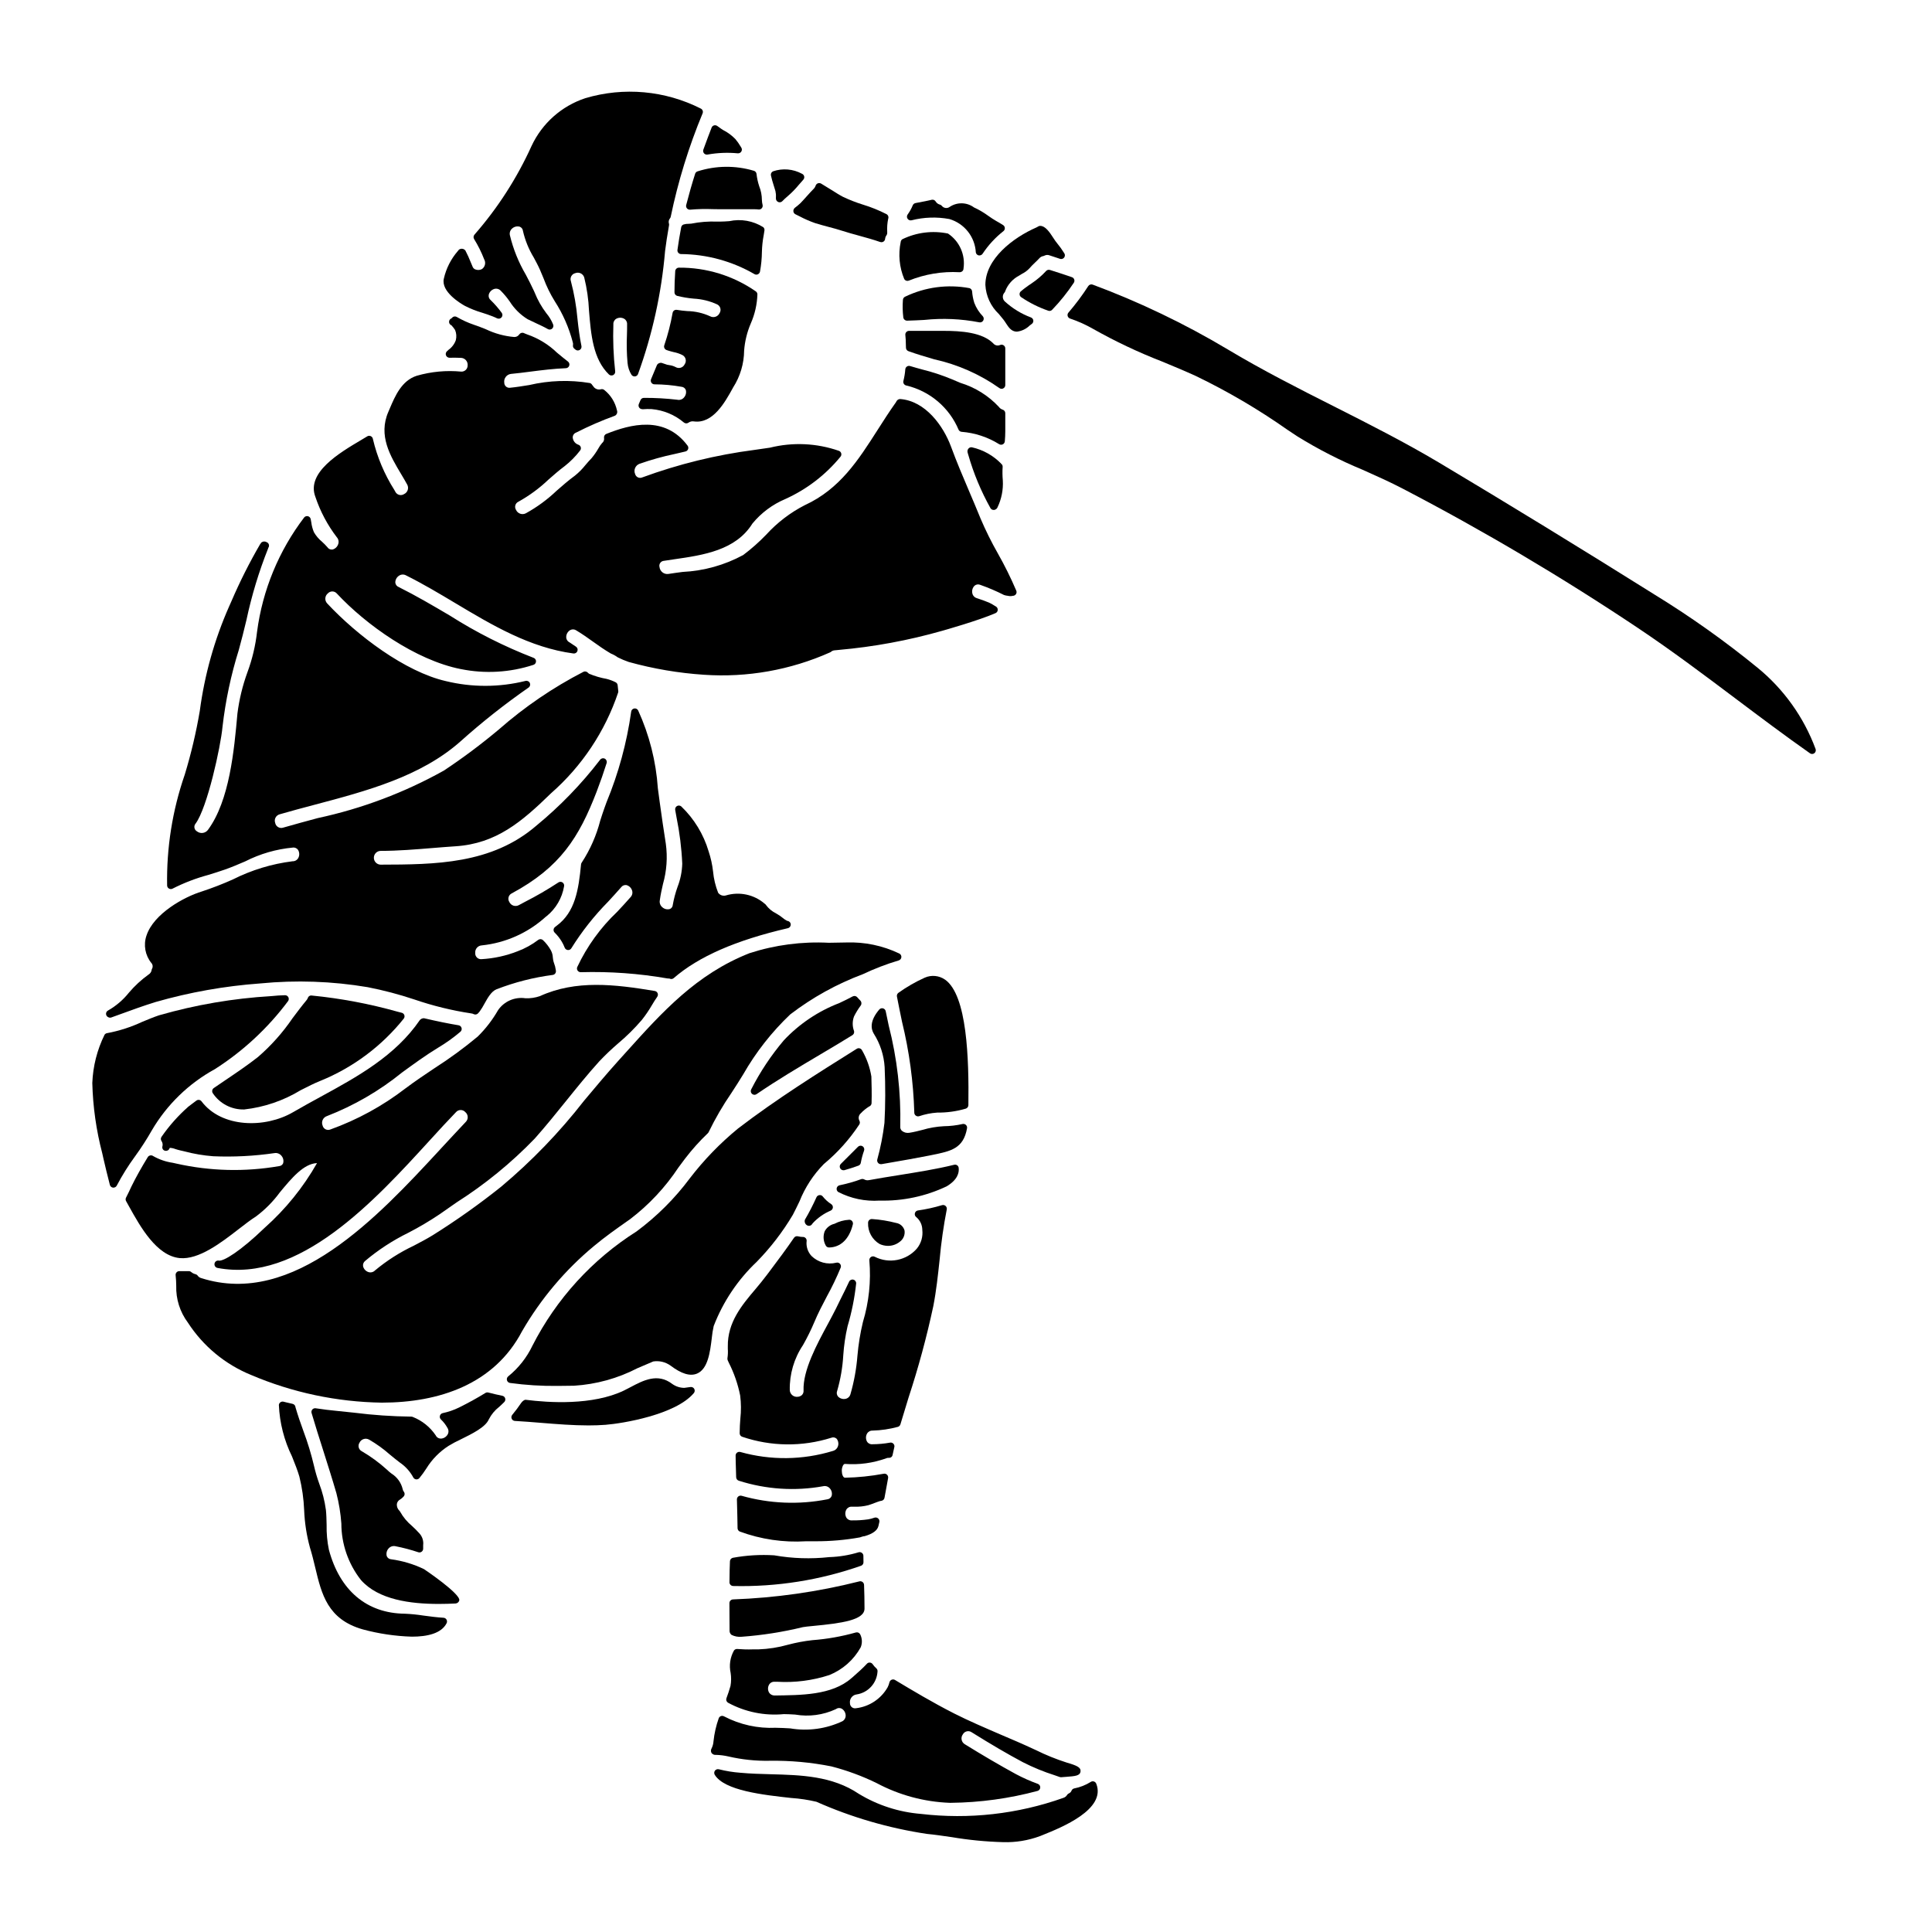 <?xml version="1.0" encoding="UTF-8"?>
<!-- Uploaded to: ICON Repo, www.svgrepo.com, Generator: ICON Repo Mixer Tools -->
<svg fill="#000000" width="800px" height="800px" version="1.1" viewBox="144 144 512 512" xmlns="http://www.w3.org/2000/svg">
 <g>
  <path d="m314.28 252.46c0.797-0.07 1.598-0.086 2.398-0.047 3.16 0.277 6.16 1.523 8.582 3.574 0.172 0.137 0.387 0.211 0.609 0.211 0.211 0 0.418-0.062 0.586-0.188 0.414-0.301 0.93-0.418 1.434-0.332 5.055 0.695 8.266-5.144 10.203-8.641l0.199-0.367v0.004c1.867-2.922 2.879-6.309 2.91-9.773 0.191-2.477 0.785-4.906 1.766-7.188 1.07-2.43 1.664-5.043 1.75-7.695 0-0.309-0.145-0.602-0.395-0.785-5.984-4.16-13.113-6.359-20.402-6.301-0.516 0-0.945 0.402-0.98 0.918-0.133 1.969-0.199 3.848-0.199 5.613 0 0.445 0.297 0.836 0.727 0.949 1.434 0.352 2.891 0.598 4.359 0.727 2.156 0.109 4.269 0.629 6.231 1.531 0.406 0.203 0.711 0.566 0.832 1.004s0.055 0.906-0.191 1.293c-0.211 0.461-0.605 0.816-1.086 0.973-0.484 0.16-1.012 0.109-1.457-0.137-1.891-0.859-3.938-1.324-6.016-1.363-0.93-0.078-1.859-0.16-2.754-0.324h-0.004c-0.258-0.043-0.523 0.012-0.742 0.16-0.211 0.156-0.352 0.387-0.395 0.645-0.516 2.918-1.258 5.793-2.211 8.598-0.164 0.5 0.09 1.039 0.578 1.23l0.395 0.137c0.52 0.172 1.035 0.305 1.551 0.43 0.797 0.156 1.574 0.418 2.301 0.785 0.422 0.227 0.73 0.621 0.84 1.09 0.113 0.465 0.02 0.957-0.258 1.348-0.207 0.441-0.59 0.77-1.059 0.91-0.465 0.137-0.969 0.066-1.379-0.191-0.512-0.258-1.062-0.426-1.633-0.496-0.223-0.035-0.453-0.074-0.617-0.117l-0.43-0.148c-0.254-0.094-0.508-0.184-0.789-0.266h0.004c-0.262-0.113-0.559-0.113-0.82 0-0.293 0.082-0.531 0.297-0.648 0.578-0.512 1.266-1.02 2.484-1.531 3.672v0.004c-0.129 0.301-0.098 0.645 0.082 0.922 0.176 0.273 0.48 0.441 0.809 0.445 2.398 0.008 4.797 0.223 7.16 0.645 0.504 0.039 0.949 0.355 1.145 0.824 0.195 0.688 0.035 1.426-0.43 1.969-0.426 0.547-1.129 0.801-1.805 0.648-2.941-0.348-5.902-0.512-8.863-0.5-0.414 0-0.781 0.262-0.922 0.648-0.117 0.316-0.246 0.625-0.395 0.926-0.156 0.32-0.133 0.699 0.066 0.992s0.543 0.457 0.898 0.426z"/>
  <path d="m345.41 215.95c0.316-1.715 0.484-3.457 0.504-5.203 0.035-1.496 0.195-2.988 0.48-4.457l0.191-1.203v-0.004c0.055-0.328-0.066-0.66-0.312-0.879-2.684-1.691-5.922-2.266-9.02-1.594-0.875 0.059-1.707 0.117-2.461 0.117h-0.758c-2.289-0.09-4.578 0.09-6.824 0.535-0.219 0.035-0.438 0.051-0.66 0.047-0.465-0.012-0.93 0.047-1.379 0.176-0.34 0.113-0.59 0.402-0.652 0.758-0.371 1.969-0.715 3.965-0.984 5.961v-0.004c-0.047 0.285 0.035 0.57 0.223 0.789 0.18 0.211 0.445 0.336 0.723 0.34 6.836 0.059 13.539 1.887 19.453 5.312 0.152 0.094 0.328 0.141 0.508 0.141 0.137-0.004 0.27-0.035 0.395-0.09 0.305-0.133 0.52-0.414 0.574-0.742z"/>
  <path d="m328.23 190.02c-0.832 2.598-1.633 5.394-2.383 8.316-0.082 0.312-0.004 0.648 0.207 0.891 0.188 0.215 0.461 0.34 0.746 0.34h0.109c1.973-0.176 3.957-0.223 5.938-0.145 0.684 0 1.34 0.027 1.945 0.027h9.16-0.004c0.355 0 0.711 0.02 1.062 0.066 0.316 0.039 0.637-0.074 0.852-0.309 0.215-0.234 0.305-0.562 0.238-0.875-0.113-0.445-0.18-0.902-0.191-1.359-0.008-1.242-0.25-2.469-0.711-3.617-0.348-1.066-0.59-2.16-0.715-3.273-0.043-0.383-0.312-0.707-0.684-0.82-4.875-1.457-10.074-1.406-14.918 0.145-0.305 0.09-0.547 0.316-0.652 0.613z"/>
  <path d="m331.51 184.96c2.644-0.473 5.34-0.586 8.016-0.328 0.371 0.031 0.73-0.148 0.93-0.465 0.199-0.32 0.199-0.723 0-1.043l-0.223-0.359c-0.398-0.68-0.855-1.324-1.367-1.926-0.953-0.98-2.062-1.793-3.285-2.406-0.348-0.207-0.684-0.461-1.023-0.711l-0.488-0.344c-0.25-0.172-0.559-0.227-0.852-0.145-0.293 0.086-0.527 0.305-0.637 0.59-0.645 1.637-1.254 3.297-1.859 4.945l-0.328 0.891 0.004-0.004c-0.109 0.301-0.066 0.637 0.117 0.902 0.184 0.262 0.484 0.418 0.809 0.418 0.062 0.004 0.125-0.004 0.188-0.016z"/>
  <path d="m310.31 240.2c0.094 1.105 0.449 2.172 1.035 3.113 0.18 0.277 0.492 0.445 0.824 0.445h0.09c0.363-0.035 0.68-0.266 0.816-0.605 3.82-10.52 6.234-21.496 7.18-32.648 0.25-2.008 0.57-4.094 1.039-6.769 0.035-0.156 0.031-0.32-0.016-0.473-0.156-0.488-0.047-1.023 0.285-1.414 0.09-0.113 0.152-0.25 0.184-0.395 1.945-9.391 4.777-18.574 8.457-27.434 0.188-0.477-0.02-1.016-0.477-1.242-9.477-4.801-20.434-5.789-30.613-2.758-6.297 2.078-11.457 6.664-14.254 12.676-3.863 8.527-8.957 16.438-15.117 23.484-0.289 0.332-0.328 0.812-0.094 1.184 1.051 1.699 1.941 3.488 2.66 5.352 0.508 0.891 0.25 2.019-0.598 2.598-0.508 0.262-1.098 0.309-1.641 0.121-0.348-0.094-0.633-0.34-0.785-0.664l-0.496-1.18c-0.434-1.102-0.926-2.184-1.473-3.231-0.332-0.398-0.871-0.547-1.359-0.375-0.148 0.051-0.285 0.137-0.395 0.25-0.07 0.078-0.141 0.164-0.199 0.254-1.84 2.109-3.129 4.641-3.742 7.371-0.789 3.465 4.5 6.598 5.566 7.191 1.48 0.758 3.031 1.371 4.629 1.836 0.914 0.297 1.828 0.59 2.754 0.961 0.418 0.156 0.812 0.348 1.203 0.531l0.004-0.004c0.41 0.176 0.883 0.059 1.16-0.289 0.277-0.352 0.285-0.84 0.02-1.195-0.875-1.195-1.848-2.316-2.91-3.348-0.441-0.352-0.641-0.926-0.516-1.477 0.195-0.711 0.742-1.273 1.449-1.492 0.605-0.184 1.266-0.012 1.703 0.445 0.883 0.891 1.688 1.855 2.406 2.887 1.195 1.898 2.812 3.5 4.723 4.68 0.812 0.395 1.574 0.766 2.328 1.109 1.043 0.484 2.035 0.938 3.027 1.504h-0.004c0.367 0.223 0.836 0.18 1.156-0.102 0.324-0.281 0.426-0.738 0.258-1.133-0.434-1.074-1.039-2.074-1.793-2.961-1.266-1.672-2.305-3.504-3.082-5.453l-0.172-0.395c-0.668-1.465-1.426-2.914-2.188-4.367-1.91-3.254-3.328-6.769-4.211-10.434-0.156-0.672 0.078-1.371 0.605-1.812 0.543-0.484 1.297-0.66 2-0.465 0.477 0.184 0.809 0.621 0.855 1.133 0.57 2.484 1.539 4.863 2.867 7.043 0.566 1.051 1.141 2.113 1.641 3.246 0.328 0.742 0.637 1.504 0.949 2.258v0.004c0.789 2.125 1.789 4.168 2.988 6.098 2.141 3.324 3.742 6.973 4.746 10.801 0.09 0.25 0.113 0.52 0.07 0.785-0.066 0.324 0.035 0.656 0.27 0.891 0.121 0.117 0.254 0.227 0.391 0.324 0.328 0.262 0.781 0.289 1.133 0.066 0.355-0.219 0.531-0.637 0.441-1.043-0.484-2.312-0.789-4.781-1.047-7.168-0.297-3.383-0.883-6.734-1.754-10.02-0.148-0.434-0.105-0.914 0.117-1.316 0.227-0.402 0.613-0.691 1.062-0.793 0.469-0.184 0.988-0.16 1.438 0.059 0.449 0.223 0.785 0.621 0.926 1.102 0.711 2.883 1.133 5.824 1.262 8.785 0.516 6.297 1.051 12.812 5.277 16.902 0.305 0.289 0.754 0.359 1.129 0.168 0.371-0.188 0.586-0.59 0.531-1.004-0.465-4.133-0.625-8.297-0.48-12.453-0.047-0.602 0.258-1.18 0.785-1.48 0.645-0.355 1.422-0.355 2.062 0 0.527 0.301 0.832 0.875 0.789 1.477 0 0.922 0 1.852-0.039 2.781v0.004c-0.113 2.492-0.059 4.988 0.16 7.473z"/>
  <path d="m375.24 523.12c2.262-0.059 4.508-0.391 6.691-0.984 0.328-0.09 0.59-0.344 0.688-0.672 0.703-2.363 1.43-4.723 2.156-7.086 2.617-7.957 4.809-16.051 6.562-24.242 0.789-4.031 1.234-8.234 1.672-12.305 0.402-4.465 1.031-8.906 1.891-13.305 0.07-0.344-0.043-0.699-0.305-0.934-0.258-0.234-0.621-0.316-0.957-0.211-2.094 0.633-4.234 1.102-6.398 1.406-0.395 0.066-0.707 0.367-0.793 0.758-0.09 0.391 0.07 0.793 0.398 1.02 0.992 0.844 1.566 2.074 1.574 3.371 0.211 1.781-0.312 3.574-1.453 4.965-2.781 3.18-7.367 4.07-11.137 2.16-0.32-0.172-0.711-0.156-1.012 0.047-0.301 0.203-0.469 0.555-0.43 0.918 0.469 5.504-0.109 11.047-1.707 16.336-0.707 2.938-1.191 5.922-1.453 8.93-0.27 3.453-0.891 6.871-1.855 10.199-0.168 0.617-0.668 1.086-1.293 1.219-0.715 0.145-1.453-0.078-1.969-0.59-0.367-0.426-0.465-1.02-0.25-1.535 0.891-3.082 1.434-6.25 1.617-9.449 0.172-2.582 0.555-5.148 1.137-7.676 1.098-3.691 1.859-7.481 2.273-11.309 0.039-0.477-0.27-0.91-0.73-1.031-0.461-0.121-0.941 0.105-1.141 0.539-0.727 1.574-1.512 3.148-2.305 4.723l-1.18 2.418c-0.59 1.18-1.309 2.512-2.066 3.938-2.996 5.531-6.719 12.414-6.516 17.742l-0.004-0.004c0.051 0.457-0.109 0.91-0.438 1.234-0.324 0.289-0.742 0.449-1.18 0.457-0.504 0.047-1.008-0.113-1.391-0.449-0.383-0.332-0.613-0.809-0.637-1.316-0.09-4.246 1.133-8.418 3.504-11.941 1.121-1.98 2.129-4.023 3.016-6.121 0.953-2.297 2.152-4.578 3.309-6.777 1.363-2.473 2.586-5.019 3.66-7.629 0.137-0.344 0.062-0.738-0.184-1.016-0.246-0.277-0.629-0.387-0.988-0.289-2.352 0.582-4.836-0.094-6.566-1.789-0.996-1.078-1.469-2.543-1.281-4 0.016-0.27-0.082-0.535-0.266-0.73-0.188-0.199-0.445-0.309-0.715-0.309h-0.09c-0.367-0.004-0.734-0.051-1.09-0.145h-0.059c-0.422-0.148-0.891 0.004-1.141 0.375-2.023 2.969-4.144 5.793-6.387 8.781l-0.848 1.125c-0.926 1.238-1.918 2.43-2.902 3.613-3.711 4.356-7.492 8.914-7.394 15.277v0.629c0.059 0.809 0.027 1.625-0.094 2.43-0.039 0.203-0.016 0.41 0.066 0.602l0.289 0.637c1.395 2.746 2.41 5.672 3.012 8.691 0.262 2.043 0.277 4.113 0.047 6.16-0.09 1.199-0.18 2.426-0.18 3.848 0 0.41 0.254 0.777 0.641 0.922 7.652 2.613 15.941 2.707 23.652 0.27 0.465-0.188 0.996-0.098 1.375 0.23 0.445 0.508 0.602 1.207 0.422 1.859-0.168 0.699-0.711 1.246-1.41 1.414-7.965 2.43-16.461 2.523-24.48 0.277-0.301-0.09-0.625-0.031-0.879 0.152-0.25 0.184-0.395 0.477-0.395 0.789 0 1.258 0.055 2.519 0.09 3.781l0.055 1.969h0.004c0.012 0.43 0.301 0.805 0.715 0.922 7.215 2.301 14.879 2.801 22.328 1.457 0.656-0.16 1.348 0.062 1.785 0.578 0.484 0.539 0.66 1.289 0.473 1.988-0.184 0.496-0.629 0.844-1.152 0.902-7.539 1.48-15.324 1.156-22.723-0.941-0.297-0.078-0.617-0.012-0.859 0.18-0.242 0.195-0.383 0.492-0.371 0.801l0.02 0.707c0.066 2.449 0.129 4.762 0.152 6.898v0.004c0.004 0.387 0.234 0.734 0.59 0.891 5.609 2.066 11.59 2.945 17.559 2.578h2.555c3.918 0.008 7.832-0.332 11.691-1.023l0.25-0.078 0.254-0.086 0.004-0.004c0.254-0.09 0.52-0.145 0.789-0.168 2.152-0.625 3.34-1.508 3.633-2.656 0.078-0.289 0.145-0.59 0.254-1.105 0.066-0.348-0.059-0.703-0.324-0.934-0.273-0.238-0.652-0.312-0.992-0.195-0.523 0.188-1.062 0.336-1.605 0.434-1.457 0.211-2.93 0.305-4.398 0.281-0.586 0.039-1.145-0.258-1.441-0.762-0.352-0.648-0.352-1.434 0-2.078 0.301-0.527 0.879-0.836 1.484-0.789h0.691c1.23 0.043 2.461-0.09 3.656-0.395 0.555-0.164 1.09-0.371 1.629-0.574 0.539-0.203 0.977-0.375 1.457-0.52h-0.004c0.133-0.031 0.262-0.055 0.395-0.07 0.41-0.066 0.734-0.383 0.812-0.789 0.234-1.18 0.449-2.394 0.66-3.598l0.297-1.645c0.055-0.324-0.051-0.656-0.289-0.887-0.238-0.23-0.578-0.324-0.902-0.25-3.375 0.629-6.797 0.98-10.23 1.051-0.523 0-0.848-0.949-0.848-1.828v0.004c-0.016-0.5 0.098-0.992 0.324-1.438 0.227-0.395 0.438-0.395 0.523-0.395 3.711 0.281 7.445-0.227 10.945-1.5 0.203-0.09 0.422-0.129 0.645-0.113 0.496 0.051 0.949-0.293 1.027-0.789 0.078-0.395 0.164-0.75 0.246-1.121l0.211-0.949h0.004c0.07-0.316-0.023-0.652-0.254-0.883-0.223-0.242-0.555-0.352-0.875-0.289-1.547 0.281-3.113 0.422-4.684 0.43-0.582 0.062-1.145-0.219-1.438-0.719-0.355-0.648-0.355-1.43 0-2.074 0.293-0.535 0.867-0.855 1.477-0.828z"/>
  <path d="m173.2 413.69c0.113 0 0.227-0.02 0.332-0.062l2.074-0.75c3.148-1.148 6.398-2.34 9.633-3.332v-0.004c9.039-2.59 18.324-4.238 27.707-4.918 9.496-0.93 19.078-0.598 28.492 0.988 4.199 0.82 8.34 1.91 12.398 3.269 4.891 1.676 9.926 2.91 15.043 3.684 0.234 0.023 0.465 0.09 0.672 0.203 0.375 0.176 0.82 0.098 1.113-0.195 0.117-0.117 0.215-0.234 0.426-0.488 0.484-0.668 0.918-1.371 1.301-2.102 0.852-1.531 1.816-3.262 3.191-3.812 4.797-1.859 9.797-3.137 14.898-3.801 0.262-0.035 0.504-0.176 0.66-0.391 0.156-0.215 0.223-0.488 0.176-0.75l-0.062-0.363c-0.07-0.52-0.199-1.027-0.395-1.516-0.121-0.324-0.211-0.66-0.27-1.004-0.039-0.203-0.066-0.41-0.082-0.621-0.031-0.645-0.203-1.277-0.504-1.848-0.562-1.027-1.285-1.957-2.137-2.758-0.348-0.293-0.852-0.309-1.219-0.043-1.664 1.273-3.508 2.289-5.469 3.019-3.055 1.203-6.277 1.91-9.555 2.094-0.445 0.047-0.891-0.105-1.215-0.418-0.324-0.312-0.496-0.75-0.465-1.199-0.051-0.508 0.109-1.012 0.441-1.398 0.332-0.383 0.809-0.613 1.316-0.637 6.305-0.66 12.234-3.309 16.926-7.57l0.234-0.172c2.453-1.98 4.098-4.789 4.625-7.898 0.094-0.395-0.07-0.805-0.402-1.035-0.336-0.227-0.777-0.227-1.109 0.004-2.844 1.867-5.781 3.574-8.812 5.117l-1.641 0.879c-0.445 0.25-0.973 0.301-1.461 0.141-0.484-0.16-0.879-0.516-1.09-0.98-0.238-0.379-0.309-0.844-0.184-1.277 0.121-0.434 0.426-0.793 0.832-0.988 12.859-6.918 17.836-14.828 22.516-26.996 0.984-2.578 1.871-5.117 2.633-7.535l-0.004 0.004c0.148-0.461-0.062-0.961-0.496-1.18-0.43-0.215-0.957-0.09-1.238 0.305-4.938 6.43-10.59 12.273-16.852 17.426-11.891 10.273-26.875 10.32-41.355 10.363-0.973-0.047-1.742-0.852-1.742-1.824 0-0.977 0.77-1.781 1.742-1.824 4.68 0 9.316-0.395 13.805-0.758 2.031-0.164 4.066-0.332 6.121-0.465 10.789-0.711 17.543-6.508 25.246-14.008v-0.004c8.203-7.18 14.355-16.41 17.828-26.746 0.031-0.117 0.043-0.238 0.031-0.359l-0.168-1.574c-0.039-0.344-0.254-0.645-0.566-0.789-0.754-0.379-1.547-0.672-2.363-0.879-1.605-0.281-3.172-0.746-4.672-1.379-0.125-0.09-0.242-0.191-0.344-0.305-0.293-0.293-0.734-0.371-1.109-0.195-8.074 4.16-15.609 9.297-22.434 15.289-4.648 3.898-9.508 7.535-14.562 10.887-10.457 5.84-21.727 10.082-33.438 12.598-3.082 0.832-6.141 1.652-9.141 2.523-0.445 0.152-0.938 0.102-1.344-0.137-0.41-0.238-0.695-0.645-0.781-1.109-0.168-0.457-0.137-0.969 0.086-1.402 0.227-0.434 0.625-0.754 1.098-0.883 2.965-0.863 6.031-1.676 9.137-2.5 13.895-3.68 28.266-7.477 38.836-16.867h-0.004c5.699-5.102 11.707-9.848 17.984-14.211 0.398-0.266 0.543-0.781 0.352-1.219-0.195-0.434-0.676-0.668-1.137-0.555-6.945 1.73-14.203 1.746-21.152 0.047-10.75-2.465-23.512-12.105-31.41-20.57-0.352-0.367-0.535-0.863-0.504-1.371 0.027-0.504 0.27-0.977 0.664-1.297 0.309-0.332 0.742-0.523 1.195-0.52 0.457 0.004 0.887 0.203 1.188 0.547 7.699 8.266 20.859 17.672 32.879 20.035v-0.004c6.391 1.297 13.008 0.91 19.207-1.117 0.406-0.121 0.691-0.492 0.703-0.922 0.012-0.426-0.254-0.812-0.66-0.949-7.738-2.988-15.164-6.734-22.16-11.184-4.379-2.582-8.91-5.246-13.59-7.586-0.496-0.191-0.836-0.652-0.883-1.18-0.004-0.73 0.367-1.41 0.98-1.809 0.555-0.383 1.281-0.414 1.867-0.086 4.488 2.234 8.879 4.856 13.121 7.391 9.664 5.773 19.656 11.746 31.23 13.301h0.004c0.457 0.066 0.898-0.199 1.055-0.633 0.168-0.438 0.004-0.93-0.391-1.18l-0.527-0.352c-0.395-0.266-0.789-0.527-1.18-0.789l-0.004 0.004c-0.547-0.277-0.883-0.848-0.859-1.457 0.02-0.738 0.422-1.418 1.059-1.793 0.516-0.277 1.145-0.242 1.625 0.098 1.539 0.926 3.031 1.969 4.469 3.008s2.941 2.086 4.664 3.106h-0.004c0.656 0.258 1.277 0.598 1.844 1.016 0.941 0.473 1.91 0.883 2.91 1.223 6.512 1.809 13.195 2.945 19.941 3.391 11.445 0.785 22.91-1.25 33.387-5.922 0.102-0.035 0.195-0.09 0.277-0.164 0.266-0.227 0.594-0.363 0.938-0.391 0.168-0.008 0.332-0.023 0.496-0.043 0.199-0.039 0.402-0.059 0.605-0.062 9.277-0.816 18.457-2.512 27.41-5.062 0.395-0.109 9.75-2.754 14.148-4.688h0.004c0.34-0.148 0.566-0.473 0.586-0.844 0.023-0.371-0.164-0.723-0.484-0.91l-0.492-0.297v0.004c-0.422-0.281-0.867-0.527-1.328-0.738-0.91-0.395-1.836-0.703-2.777-1.027l-0.453-0.152c-0.621-0.176-1.09-0.688-1.207-1.324-0.152-0.723 0.074-1.473 0.605-1.988 0.418-0.352 1-0.434 1.5-0.219 2.156 0.758 4.262 1.656 6.297 2.691 0.328 0.109 0.672 0.184 1.016 0.215 0.438 0.109 0.895 0.109 1.332 0 0.324 0 0.629-0.164 0.812-0.434 0.184-0.27 0.223-0.613 0.098-0.918-1.441-3.379-3.07-6.676-4.883-9.871-1.695-2.981-3.223-6.055-4.57-9.211-1.02-2.523-2.07-4.988-3.117-7.441-1.605-3.769-3.269-7.672-4.723-11.637-2.031-5.512-6.777-12.129-13.48-12.637-0.402 0-0.77 0.215-0.965 0.566-0.055 0.102-0.105 0.207-0.156 0.285-1.719 2.414-3.305 4.894-4.84 7.297-5.152 8.066-10.016 15.68-19.285 19.965l-0.004-0.004c-3.863 1.977-7.34 4.637-10.262 7.844-1.883 1.957-3.922 3.758-6.094 5.391-4.945 2.676-10.43 4.207-16.051 4.477-1.328 0.176-2.59 0.344-3.758 0.531-0.555 0.086-1.121-0.062-1.566-0.406-0.445-0.344-0.734-0.852-0.797-1.41-0.105-0.383-0.035-0.789 0.195-1.113 0.23-0.32 0.594-0.523 0.988-0.547 0.906-0.145 1.84-0.281 2.785-0.418 7.606-1.098 16.219-2.344 20.641-9.445 2.34-2.848 5.34-5.086 8.738-6.516 5.668-2.562 10.668-6.394 14.609-11.207 0.211-0.242 0.285-0.574 0.203-0.883-0.082-0.312-0.309-0.562-0.609-0.676-5.887-2.051-12.242-2.344-18.293-0.84-1.277 0.191-2.633 0.395-4.09 0.59-10.145 1.316-20.109 3.758-29.711 7.281-0.371 0.172-0.801 0.172-1.172 0-0.371-0.172-0.648-0.5-0.754-0.898-0.215-0.504-0.215-1.074-0.004-1.578 0.215-0.504 0.621-0.902 1.129-1.105 3.094-1.09 6.258-1.973 9.469-2.641 0.918-0.211 1.84-0.426 2.754-0.645h0.004c0.32-0.082 0.582-0.316 0.695-0.629 0.113-0.309 0.059-0.656-0.141-0.918-6.047-8.102-15.184-5.652-21.531-3.109-0.426 0.168-0.68 0.613-0.605 1.07 0.09 0.52-0.113 1.043-0.527 1.367-0.383 0.441-0.715 0.922-0.992 1.438-0.523 0.91-1.125 1.773-1.797 2.578-0.566 0.574-1.09 1.18-1.613 1.797l-0.004 0.004c-0.82 1.035-1.754 1.98-2.785 2.809-1.711 1.246-3.297 2.637-4.832 3.981-2.457 2.348-5.207 4.363-8.18 6-0.465 0.242-1.012 0.277-1.504 0.102-0.492-0.176-0.895-0.547-1.102-1.027-0.23-0.367-0.289-0.816-0.164-1.23 0.129-0.414 0.43-0.75 0.824-0.926 2.887-1.605 5.559-3.57 7.949-5.852 1.367-1.203 2.781-2.445 4.258-3.543h0.004c1.539-1.207 2.922-2.602 4.113-4.156 0.207-0.254 0.273-0.594 0.176-0.906-0.094-0.305-0.332-0.547-0.641-0.641-0.805-0.273-1.379-0.988-1.477-1.832-0.047-0.609 0.316-1.172 0.891-1.379 3.336-1.699 6.773-3.195 10.293-4.473 0.504-0.266 0.734-0.867 0.539-1.402-0.465-2.152-1.66-4.074-3.387-5.438-0.238-0.184-0.551-0.25-0.844-0.176-0.785 0.23-1.629-0.094-2.062-0.789l-0.312-0.395h0.004c-0.133-0.227-0.348-0.395-0.598-0.461-5.332-0.879-10.785-0.699-16.043 0.531-1.848 0.301-3.59 0.578-5.027 0.711-0.398 0.074-0.812-0.031-1.121-0.293-0.312-0.262-0.488-0.648-0.484-1.055-0.078-0.543 0.07-1.098 0.406-1.531 0.336-0.438 0.832-0.719 1.379-0.781 1.609-0.145 3.344-0.371 5.144-0.602 3.078-0.395 6.262-0.789 9.387-0.91 0.418-0.012 0.781-0.285 0.906-0.68 0.129-0.398-0.004-0.832-0.336-1.082-0.438-0.336-0.867-0.668-1.285-1.016-0.543-0.43-1.078-0.879-1.621-1.332-2.246-2.172-4.941-3.82-7.894-4.836-0.207-0.062-0.406-0.141-0.602-0.238l-0.301-0.133h0.004c-0.438-0.184-0.941-0.031-1.207 0.359-0.297 0.457-0.816 0.719-1.363 0.688-2.578-0.223-5.098-0.91-7.434-2.027-1.086-0.438-2.168-0.871-3.234-1.219-1.574-0.535-3.094-1.23-4.535-2.066-0.305-0.176-0.68-0.176-0.988 0-0.113 0.066-0.211 0.156-0.293 0.262l-0.125 0.109c-0.383 0.148-0.637 0.516-0.637 0.926s0.254 0.777 0.637 0.922c0.359 0.383 0.684 0.797 0.965 1.242 0.352 0.852 0.418 1.797 0.191 2.691-0.371 1.043-1.059 1.945-1.969 2.586-0.145 0.121-0.285 0.254-0.418 0.391-0.281 0.285-0.363 0.715-0.207 1.082 0.164 0.367 0.527 0.602 0.93 0.602 0.977-0.02 1.969-0.023 3.039 0.027 0.508 0.02 0.984 0.25 1.316 0.633 0.336 0.387 0.492 0.895 0.438 1.402 0 0.438-0.176 0.859-0.492 1.16-0.316 0.305-0.742 0.469-1.18 0.453-3.973-0.379-7.977-0.008-11.809 1.098-4.008 1.277-5.75 5.379-7.152 8.68l-0.367 0.859c-2.754 6.297 0.512 11.727 3.383 16.531 0.547 0.922 1.094 1.836 1.594 2.754 0.25 0.438 0.301 0.965 0.148 1.445-0.156 0.48-0.504 0.875-0.965 1.09-0.383 0.25-0.855 0.324-1.297 0.207-0.445-0.117-0.816-0.418-1.023-0.828l-0.262-0.473c-2.637-4.156-4.562-8.73-5.688-13.527-0.051-0.324-0.262-0.598-0.562-0.734-0.293-0.141-0.641-0.125-0.918 0.047l-1.574 0.945c-5.84 3.457-14.668 8.68-12.168 15.133 1.289 3.84 3.203 7.445 5.664 10.664 0.461 0.508 0.598 1.23 0.355 1.871-0.238 0.691-0.805 1.215-1.512 1.391-0.543 0.07-1.074-0.184-1.359-0.648-0.441-0.5-0.91-0.977-1.406-1.426-0.859-0.703-1.586-1.559-2.141-2.523-0.348-0.824-0.582-1.695-0.695-2.582-0.051-0.297-0.102-0.594-0.16-0.898h-0.004c-0.074-0.363-0.348-0.656-0.711-0.754-0.363-0.094-0.746 0.023-0.996 0.301-6.742 8.84-11.055 19.289-12.504 30.309-0.414 3.676-1.273 7.289-2.559 10.758-1.281 3.523-2.168 7.176-2.641 10.895-0.875 9.742-2.074 23.082-7.828 30.879-0.34 0.441-0.84 0.727-1.391 0.793-0.551 0.066-1.105-0.094-1.539-0.441-0.344-0.203-0.578-0.551-0.641-0.945s0.055-0.801 0.316-1.098c3.094-4.203 6.641-20.348 7.125-25.637 0.797-6.93 2.246-13.766 4.332-20.422 0.703-2.504 1.352-5.168 2.016-7.906 1.379-6.481 3.305-12.832 5.758-18.988v-0.047c0.074-0.113 0.133-0.234 0.176-0.363 0.156-0.488-0.09-1.012-0.562-1.207l-0.375-0.152c-0.406-0.094-0.832 0.023-1.133 0.316-0.062 0.082-0.113 0.176-0.145 0.277 0 0.023-0.059 0.023-0.074 0.051-2.84 4.879-5.379 9.922-7.606 15.105l-0.633 1.422c-3.898 8.824-6.516 18.16-7.777 27.723-0.969 5.699-2.297 11.328-3.981 16.855-3.273 9.457-4.856 19.418-4.672 29.422 0.023 0.336 0.219 0.633 0.512 0.789 0.293 0.16 0.648 0.16 0.941 0 3.008-1.527 6.168-2.742 9.426-3.621 1.473-0.453 2.945-0.91 4.406-1.422 1.836-0.645 3.66-1.426 5.43-2.184h-0.004c3.93-2 8.203-3.238 12.594-3.648 0.57-0.082 1.133 0.188 1.43 0.68 0.359 0.641 0.371 1.414 0.027 2.062-0.297 0.562-0.887 0.906-1.523 0.883-5.508 0.688-10.855 2.316-15.809 4.812-2.691 1.207-5.441 2.273-8.238 3.195-4.648 1.418-12.746 5.84-14.664 11.688h-0.004c-0.844 2.492-0.348 5.242 1.312 7.281 0.367 0.398 0.441 0.988 0.184 1.465-0.066 0.113-0.109 0.238-0.125 0.367-0.07 0.504-0.371 0.953-0.812 1.211-1.922 1.379-3.668 2.988-5.199 4.789-1.52 1.91-3.391 3.512-5.508 4.723-0.352 0.164-0.574 0.52-0.57 0.906 0.008 0.391 0.242 0.738 0.598 0.891 0.152 0.082 0.32 0.125 0.496 0.125z"/>
  <path d="m410.41 236.33c0-0.336-0.172-0.648-0.453-0.828s-0.637-0.207-0.941-0.066c-0.629 0.277-1.363 0.098-1.793-0.434-2.918-2.945-8.555-3.32-13.133-3.32h-9.191c-0.277 0-0.543 0.117-0.73 0.324-0.188 0.207-0.277 0.488-0.246 0.766 0.094 0.875 0.141 1.754 0.141 2.633l0.023 0.73c0 0.418 0.262 0.785 0.652 0.926 2.176 0.789 4.445 1.453 6.844 2.16 6.184 1.367 12.035 3.945 17.215 7.59 0.176 0.148 0.398 0.227 0.629 0.23 0.145 0 0.285-0.035 0.418-0.098 0.344-0.16 0.566-0.508 0.566-0.887z"/>
  <path d="m401.57 262.54c-0.348-0.059-0.699 0.074-0.922 0.344-0.242 0.285-0.324 0.672-0.223 1.027l0.172 0.613h0.004c1.41 4.938 3.394 9.691 5.902 14.172 0.188 0.293 0.52 0.465 0.867 0.441h0.102c0.402-0.059 0.742-0.328 0.891-0.707 1.051-2.207 1.531-4.641 1.395-7.082-0.109-1.203-0.125-2.41-0.047-3.609 0.023-0.297-0.094-0.586-0.312-0.789l-0.742 0.648 0.723-0.664c-2.117-2.199-4.832-3.727-7.809-4.394z"/>
  <path d="m410.29 260.94c0.074-0.887 0.121-1.738 0.121-2.625v-4.812c0-0.434-0.281-0.816-0.699-0.941-0.406-0.125-0.762-0.387-1.004-0.738-2.773-2.977-6.289-5.168-10.18-6.356-0.855-0.352-1.676-0.688-2.43-1.027v0.004c-2.481-1.027-5.031-1.867-7.637-2.512-1.094-0.297-2.191-0.598-3.277-0.93-0.289-0.086-0.598-0.039-0.848 0.133-0.246 0.172-0.402 0.445-0.422 0.746-0.078 1.035-0.25 2.066-0.504 3.078-0.07 0.27-0.02 0.555 0.137 0.785 0.156 0.23 0.398 0.383 0.672 0.426 6.219 1.48 11.355 5.84 13.828 11.738 0.152 0.297 0.449 0.496 0.785 0.527 3.527 0.277 6.934 1.398 9.938 3.266 0.156 0.105 0.344 0.16 0.535 0.156 0.512 0.004 0.938-0.387 0.98-0.898z"/>
  <path d="m421.25 215.79c-1.156 1.258-2.457 2.371-3.875 3.316-0.527 0.332-1.051 0.719-1.574 1.102l-0.445 0.332c-0.289 0.211-0.566 0.434-0.832 0.676-0.223 0.199-0.34 0.488-0.324 0.785s0.168 0.57 0.41 0.746c2.223 1.504 4.633 2.711 7.168 3.586 0.109 0.043 0.227 0.066 0.344 0.066 0.266 0 0.523-0.109 0.707-0.301 2.125-2.211 4.047-4.606 5.742-7.16 0.168-0.254 0.211-0.57 0.113-0.863-0.094-0.289-0.324-0.52-0.613-0.617-1.938-0.668-3.875-1.305-5.812-1.914v0.004c-0.355-0.121-0.746-0.027-1.008 0.242z"/>
  <path d="m350.26 197.54c0.117 0.047 0.242 0.07 0.367 0.07 0.27-0.004 0.527-0.113 0.711-0.309 0.441-0.465 0.906-0.879 1.371-1.277 1.086-0.926 2.086-1.949 2.988-3.051 0.395-0.453 0.789-0.91 1.18-1.344 0.219-0.234 0.309-0.566 0.242-0.879-0.07-0.316-0.289-0.578-0.59-0.703-2.356-1.281-5.141-1.516-7.676-0.641-0.418 0.195-0.648 0.652-0.547 1.102 0.195 0.906 0.469 1.781 0.754 2.695 0.145 0.461 0.293 0.93 0.438 1.434 0.121 0.527 0.168 1.074 0.129 1.613v0.395c0.012 0.398 0.262 0.75 0.633 0.895z"/>
  <path d="m413.1 231.86c0.129 0.023 0.262 0.035 0.395 0.031 1.285-0.152 2.484-0.73 3.398-1.645l0.555-0.414c0.285-0.211 0.434-0.559 0.391-0.906-0.043-0.352-0.273-0.652-0.598-0.789-2.574-0.957-4.938-2.406-6.961-4.258-0.324-0.305-0.512-0.727-0.523-1.168-0.012-0.445 0.152-0.875 0.457-1.195 0.105-0.121 0.176-0.27 0.207-0.426 0.684-1.738 1.973-3.172 3.633-4.039 0.223-0.16 0.508-0.32 0.789-0.484l-0.004 0.004c0.715-0.352 1.359-0.824 1.91-1.398 0.469-0.555 1.023-1.086 1.574-1.621 0.395-0.375 0.789-0.746 1.125-1.121 0.258-0.297 0.605-0.492 0.988-0.562 0.121-0.016 0.238-0.059 0.348-0.117 0.406-0.219 0.891-0.254 1.32-0.09 0.664 0.211 1.332 0.438 2.004 0.66l0.789 0.266c0.387 0.137 0.82 0.02 1.086-0.301 0.262-0.316 0.301-0.766 0.094-1.121-0.59-0.961-1.25-1.883-1.969-2.754-0.18-0.23-0.336-0.426-0.449-0.586s-0.238-0.355-0.418-0.625c-1.18-1.832-2.254-3.344-3.582-3.344l0.004-0.004c-0.207 0-0.41 0.066-0.574 0.184-0.125 0.09-0.254 0.164-0.395 0.219-6.258 2.727-13.562 8.359-13.562 15.242v-0.004c0.152 2.941 1.434 5.707 3.574 7.723 0.395 0.48 0.82 0.969 1.219 1.484 0.27 0.344 0.492 0.695 0.707 1.031 0.633 0.949 1.266 1.938 2.469 2.129z"/>
  <path d="m378.93 200.75c-1.992-1.02-4.07-1.859-6.207-2.512-1.82-0.566-3.598-1.258-5.32-2.074-0.789-0.395-1.844-1.066-3.047-1.824-0.848-0.531-1.77-1.109-2.754-1.688h-0.004c-0.258-0.148-0.57-0.176-0.852-0.074-0.281 0.109-0.5 0.336-0.594 0.621-0.086 0.281-0.238 0.539-0.438 0.754-0.664 0.664-1.301 1.375-1.93 2.074-0.547 0.617-1.098 1.23-1.664 1.812v-0.004c-0.375 0.359-0.77 0.695-1.184 1.008l-0.301 0.238 0.004 0.004c-0.117 0.09-0.211 0.207-0.273 0.34-0.078 0.145-0.121 0.309-0.121 0.473 0 0.379 0.215 0.723 0.555 0.887l1.066 0.527c1.344 0.715 2.742 1.324 4.176 1.824 1.121 0.352 2.254 0.652 3.391 0.957 1.23 0.328 2.469 0.652 3.684 1.047 1.484 0.48 3.008 0.898 4.531 1.316 1.863 0.512 3.789 1.039 5.613 1.68v-0.004c0.105 0.035 0.215 0.055 0.324 0.055 0.523 0.004 0.953-0.402 0.98-0.922 0.043-0.352 0.18-0.684 0.395-0.961 0.109-0.168 0.164-0.363 0.16-0.559v-0.281c-0.066-1.168 0.02-2.344 0.258-3.492 0.18-0.461-0.012-0.988-0.449-1.223z"/>
  <path d="m395.6 202.05c3.973 1.172 6.777 4.715 7.004 8.852 0.07 0.398 0.383 0.715 0.785 0.785 0.062 0.008 0.125 0.008 0.191 0 0.332 0 0.645-0.168 0.824-0.449 1.512-2.281 3.379-4.309 5.531-5.996 0.238-0.199 0.371-0.5 0.355-0.809-0.016-0.309-0.176-0.594-0.434-0.766-0.656-0.43-1.41-0.859-1.863-1.109-0.711-0.395-1.406-0.883-2.098-1.363-0.934-0.68-1.918-1.289-2.945-1.82l-0.82-0.395 0.004 0.004c-1.906-1.414-4.492-1.473-6.461-0.152-0.664 0.488-1.598 0.352-2.102-0.301-0.129-0.152-0.305-0.258-0.496-0.309-0.465-0.121-0.867-0.418-1.117-0.832-0.215-0.352-0.625-0.535-1.031-0.449-0.273 0.055-0.535 0.117-0.789 0.18-0.25 0.062-0.625 0.148-0.996 0.211-0.824 0.164-1.664 0.336-2.508 0.48h0.004c-0.336 0.059-0.617 0.281-0.75 0.594-0.352 0.867-0.809 1.688-1.355 2.441-0.242 0.336-0.246 0.789-0.012 1.129 0.23 0.34 0.652 0.504 1.055 0.402 3.277-0.832 6.699-0.945 10.023-0.328z"/>
  <path d="m384.39 228.98c1.504-0.039 3.043-0.113 4.582-0.195v-0.004c4.832-0.504 9.715-0.293 14.484 0.629 0.086 0.023 0.172 0.035 0.258 0.031 0.387 0.004 0.734-0.223 0.895-0.574 0.16-0.352 0.102-0.762-0.152-1.055-0.977-1.012-1.746-2.207-2.25-3.523-0.316-0.996-0.516-2.031-0.59-3.074-0.039-0.398-0.309-0.73-0.688-0.852-5.777-1.086-11.75-0.293-17.051 2.258-0.336 0.145-0.562 0.465-0.594 0.828-0.121 1.555-0.086 3.117 0.102 4.664 0.066 0.5 0.5 0.875 1.004 0.867z"/>
  <path d="m337.32 572.48c0 1.945 0.023 3.383 0.023 3.723v0.004c0 0.414 0.195 0.805 0.523 1.055 0.828 0.414 1.754 0.586 2.676 0.496 5.465-0.398 10.887-1.25 16.211-2.547 0.43-0.098 1.574-0.207 2.875-0.332 7.371-0.703 13.477-1.535 13.477-4.586 0-2.234-0.047-4.246-0.121-6.297h-0.004c-0.012-0.309-0.168-0.594-0.422-0.77-0.254-0.18-0.574-0.227-0.867-0.133-10.953 2.762-22.168 4.359-33.457 4.769-0.523 0.031-0.934 0.465-0.93 0.988z"/>
  <path d="m382.7 208.1c-0.691 3.301-0.367 6.731 0.93 9.84 0.172 0.309 0.5 0.5 0.855 0.496 0.113 0 0.227-0.02 0.336-0.059 4.266-1.727 8.855-2.492 13.449-2.238 0.273 0.012 0.543-0.078 0.754-0.258 0.203-0.184 0.32-0.445 0.32-0.723 0.535-3.625-1.07-7.231-4.117-9.266-4.086-0.848-8.336-0.316-12.09 1.504-0.242 0.156-0.402 0.414-0.438 0.703z"/>
  <path d="m171.43 451.11c0.484 2.16 1.031 4.297 1.574 6.453l0.109 0.441c0.105 0.398 0.445 0.691 0.855 0.73h0.102c0.375 0 0.719-0.215 0.883-0.551 1.43-2.719 3.062-5.324 4.879-7.801 1.59-2.188 3.059-4.461 4.394-6.812 4-6.824 9.777-12.438 16.715-16.234 7.484-4.781 14.047-10.871 19.363-17.984 0.242-0.297 0.293-0.703 0.129-1.047-0.16-0.344-0.508-0.562-0.891-0.562-1.152 0.023-2.328 0.102-3.688 0.242-10.066 0.594-20.039 2.301-29.73 5.086-1.434 0.488-2.926 1.105-4.453 1.738-2.953 1.379-6.062 2.383-9.266 2.984-0.281 0.031-0.535 0.188-0.695 0.422-1.973 3.992-3.078 8.355-3.25 12.809 0.16 6.289 1.047 12.539 2.641 18.625z"/>
  <path d="m260.79 525.24h-0.047c-0.566-0.02-1.066-0.363-1.293-0.883-1.473-2.176-3.57-3.863-6.012-4.832-0.141-0.07-0.293-0.105-0.449-0.105-5.066-0.059-10.129-0.406-15.156-1.043-1.574-0.172-3.109-0.34-4.512-0.469-1.727-0.156-3.633-0.395-5.66-0.699v-0.004c-0.332-0.047-0.664 0.074-0.891 0.324-0.219 0.258-0.293 0.605-0.199 0.93 0.957 3.25 1.996 6.519 3.039 9.789 1.18 3.762 2.441 7.656 3.543 11.48 0.676 2.625 1.113 5.309 1.309 8.016 0.004 5.422 1.828 10.688 5.176 14.957 4.629 5.281 13.211 6.359 20.617 6.359 1.574 0 3.074-0.047 4.484-0.117 0.465-0.035 0.855-0.363 0.977-0.812 0.395-1.734-9.262-8.242-9.359-8.297-2.758-1.328-5.711-2.211-8.742-2.613-0.504-0.043-0.938-0.367-1.121-0.836-0.191-0.699-0.02-1.449 0.457-1.996 0.445-0.531 1.152-0.777 1.832-0.629 2.055 0.398 4.086 0.934 6.07 1.602 0.297 0.102 0.629 0.047 0.883-0.137 0.258-0.188 0.406-0.484 0.406-0.797v-0.949c0.141-1.113-0.211-2.234-0.957-3.07-0.637-0.711-1.312-1.391-2.019-2.031-1.258-1.047-2.316-2.312-3.117-3.742-0.051-0.102-0.117-0.195-0.199-0.273-0.477-0.453-0.727-1.094-0.68-1.75 0.066-0.516 0.375-0.965 0.828-1.211 0.352-0.215 0.668-0.48 0.941-0.785 0.355-0.359 0.383-0.93 0.062-1.32-0.145-0.191-0.242-0.414-0.285-0.652-0.402-1.703-1.453-3.18-2.934-4.109-0.25-0.199-0.52-0.395-0.789-0.641l-0.504-0.461c-2.019-1.832-4.231-3.449-6.586-4.824-0.406-0.199-0.707-0.555-0.828-0.988-0.121-0.43-0.055-0.895 0.184-1.273 0.211-0.465 0.605-0.82 1.09-0.98 0.484-0.16 1.012-0.109 1.457 0.141 1.953 1.125 3.785 2.445 5.473 3.934 0.879 0.723 1.754 1.449 2.66 2.129 1.488 1.008 2.715 2.356 3.57 3.938 0.152 0.301 0.445 0.508 0.781 0.539 0.34 0.035 0.668-0.105 0.875-0.375 0.66-0.805 1.273-1.645 1.832-2.523 1.484-2.41 3.496-4.457 5.883-5.984 1.027-0.625 2.09-1.191 3.18-1.695 3.086-1.52 6.59-3.242 7.477-5.316h0.004c0.652-1.293 1.586-2.422 2.731-3.309 0.461-0.422 0.926-0.844 1.371-1.301 0.25-0.258 0.34-0.633 0.23-0.977-0.105-0.344-0.391-0.602-0.742-0.672-1.305-0.262-2.531-0.551-3.734-0.867-0.262-0.066-0.539-0.023-0.766 0.121-2.121 1.312-4.465 2.602-6.953 3.84-1.387 0.68-2.852 1.184-4.363 1.504-0.352 0.078-0.629 0.34-0.73 0.688-0.098 0.344-0.004 0.715 0.25 0.969 0.707 0.668 1.301 1.438 1.766 2.293 0.332 0.539 0.332 1.219 0 1.758-0.387 0.633-1.066 1.027-1.809 1.043z"/>
  <path d="m260.58 448.68c-16.359 17.672-38.75 41.875-63.254 34.027h-0.004c-0.371-0.098-0.695-0.32-0.922-0.629-0.129-0.195-0.324-0.332-0.547-0.395-0.418-0.09-0.812-0.277-1.145-0.551-0.184-0.172-0.422-0.266-0.672-0.266h-2.516c-0.281 0-0.555 0.117-0.742 0.332-0.184 0.211-0.27 0.492-0.234 0.773 0.102 0.918 0.156 1.836 0.16 2.758-0.109 3.516 0.984 6.969 3.094 9.785 4.023 6.215 9.855 11.051 16.711 13.852 10.965 4.672 22.738 7.168 34.656 7.348 15.227 0 29.828-4.883 37.184-18.922 4.981-8.613 11.449-16.273 19.109-22.621 2.883-2.406 5.82-4.473 8.93-6.66l0.609-0.426c5.004-3.82 9.336-8.453 12.809-13.703l1.801-2.414h0.004c1.816-2.367 3.812-4.594 5.977-6.652 0.09-0.086 0.16-0.188 0.215-0.301 1.75-3.609 3.769-7.078 6.039-10.379 1.066-1.641 2.129-3.273 3.113-4.91 3.359-5.883 7.562-11.238 12.473-15.902 5.852-4.481 12.332-8.07 19.234-10.652 3.062-1.453 6.234-2.672 9.484-3.641 0.402-0.109 0.695-0.457 0.727-0.875 0.035-0.414-0.199-0.805-0.582-0.977-4.367-2.086-9.172-3.086-14.012-2.914-1.531 0.043-3.082 0.059-4.644 0.078-7.109-0.367-14.223 0.566-20.996 2.754-14.078 5.543-23.113 15.57-32.668 26.184l-2.019 2.238c-3.148 3.496-6.211 7.141-9.156 10.668-6.512 8.367-13.891 16.02-22.02 22.828-5.785 4.621-11.828 8.906-18.105 12.836-1.535 0.941-3.227 1.836-5.027 2.777-3.684 1.742-7.137 3.945-10.27 6.555-0.441 0.453-1.102 0.621-1.707 0.438-0.699-0.219-1.238-0.777-1.434-1.484-0.121-0.551 0.086-1.125 0.527-1.473 3.504-2.953 7.359-5.465 11.477-7.481 2.879-1.488 5.668-3.144 8.359-4.957 1.449-1.02 2.91-2.039 4.379-3.059 7.555-4.805 14.516-10.484 20.73-16.926 2.867-3.223 5.613-6.625 8.266-9.918 2.836-3.516 5.766-7.156 8.836-10.547 1.586-1.676 3.258-3.266 5.004-4.766 2.258-1.891 4.356-3.969 6.273-6.207 0.988-1.242 1.883-2.559 2.684-3.934 0.445-0.746 0.875-1.461 1.406-2.203l-0.004-0.004c0.199-0.273 0.238-0.633 0.109-0.945-0.129-0.316-0.41-0.539-0.746-0.598-10.602-1.766-20.906-2.996-30.473 1.371-1.223 0.418-2.508 0.609-3.797 0.559-2.82-0.426-5.633 0.789-7.258 3.129-1.473 2.578-3.289 4.941-5.406 7.023-3.625 3.023-7.438 5.812-11.414 8.355-2.574 1.719-5.234 3.5-7.727 5.375-6.035 4.648-12.758 8.324-19.922 10.898-0.414 0.164-0.875 0.141-1.27-0.062-0.391-0.203-0.676-0.566-0.777-1-0.195-0.48-0.184-1.023 0.035-1.496s0.621-0.832 1.117-0.996c7.191-2.793 13.906-6.688 19.898-11.547 3.094-2.254 6.297-4.59 9.57-6.582v0.004c2.082-1.242 4.059-2.652 5.902-4.223 0.293-0.246 0.414-0.645 0.309-1.012-0.102-0.371-0.41-0.645-0.789-0.707-2.676-0.441-5.594-1.035-9.176-1.871h0.004c-0.414 0-0.809 0.172-1.086 0.477-6.512 9.531-16.598 15.051-26.371 20.383-2.438 1.336-4.863 2.66-7.238 4.047-7.406 4.309-18.922 4.188-24.25-2.871v0.004c-0.152-0.215-0.391-0.359-0.656-0.395-0.262-0.031-0.527 0.043-0.734 0.203-0.332 0.262-0.668 0.508-1.004 0.754-0.336 0.246-0.719 0.531-1.09 0.824-2.684 2.367-5.074 5.051-7.113 7.992-0.25 0.344-0.25 0.809 0 1.148 0.285 0.43 0.363 0.961 0.215 1.449-0.055 0.246-0.012 0.504 0.129 0.715 0.137 0.211 0.355 0.352 0.605 0.395 0.5 0.109 1-0.164 1.18-0.645l0.031-0.129c0.512 0.023 1.016 0.129 1.492 0.32 0.441 0.137 0.91 0.281 1.359 0.375l1.016 0.234c2.508 0.672 5.078 1.105 7.668 1.301 5.422 0.23 10.852-0.051 16.223-0.832 0.715-0.121 1.434 0.164 1.879 0.734 0.457 0.547 0.613 1.281 0.418 1.969-0.195 0.438-0.621 0.727-1.102 0.75-9.008 1.559-18.234 1.332-27.156-0.668l-1.008-0.223c-1.82-0.266-3.574-0.867-5.168-1.777-0.227-0.168-0.516-0.23-0.789-0.168-0.27 0.051-0.504 0.215-0.648 0.449-1.652 2.688-3.191 5.441-4.328 7.773-0.457 0.988-0.914 1.969-1.422 2.941v-0.004c-0.16 0.293-0.16 0.648 0 0.941l0.859 1.539c2.871 5.164 7.199 12.965 13.363 13.566 5.035 0.473 10.938-4.043 15.641-7.695 1.668-1.289 3.242-2.512 4.547-3.32h-0.004c2.414-1.801 4.543-3.949 6.324-6.375 3.113-3.762 6.324-7.644 9.875-7.785-3.652 6.426-8.332 12.215-13.855 17.125-6.559 6.332-10.93 8.918-12.16 8.719-0.254-0.051-0.523 0.004-0.738 0.148-0.219 0.148-0.363 0.379-0.41 0.637-0.051 0.258 0.008 0.523 0.152 0.742 0.148 0.215 0.379 0.363 0.637 0.414 21.629 4.09 41.66-17.828 56.285-33.852 2.481-2.715 4.801-5.254 6.938-7.457 0.316-0.352 0.766-0.547 1.238-0.543 0.469 0.004 0.918 0.211 1.227 0.566 0.375 0.316 0.602 0.773 0.621 1.266 0.023 0.492-0.164 0.969-0.512 1.316-2.117 2.238-4.418 4.727-6.859 7.359z"/>
  <path d="m372.12 410.45c0.273-0.41 0.215-0.957-0.137-1.305-0.145-0.145-0.289-0.289-0.434-0.453-0.035-0.043-0.309-0.363-0.352-0.395l0.004 0.004c-0.297-0.355-0.805-0.461-1.215-0.25-1.156 0.602-2.312 1.207-3.543 1.762v0.004c-5.586 2.137-10.613 5.512-14.711 9.867-3.379 3.988-6.285 8.359-8.66 13.02-0.156 0.305-0.141 0.668 0.035 0.961 0.18 0.289 0.5 0.469 0.84 0.469 0.199 0 0.395-0.059 0.555-0.176 5.473-3.742 11.25-7.172 16.836-10.484 2.938-1.738 5.816-3.449 8.562-5.148h-0.004c0.375-0.23 0.547-0.68 0.43-1.102-0.465-1.242-0.465-2.613 0-3.859 0.512-1.02 1.109-1.996 1.793-2.914z"/>
  <path d="m325.32 511.8c-1.16-0.016-2.289-0.395-3.223-1.082-3.828-2.894-7.621-0.898-10.965 0.871-0.59 0.312-1.18 0.625-1.777 0.914-8.293 3.981-19.879 3.242-26.055 2.453-0.352-0.035-0.938 0.461-1.141 0.789l-0.008-0.004c-0.746 1.113-1.551 2.188-2.406 3.219-0.234 0.285-0.285 0.68-0.137 1.02 0.145 0.34 0.473 0.566 0.844 0.582 2.312 0.129 4.664 0.32 7.027 0.512 4.137 0.336 8.375 0.676 12.465 0.676 1.527 0 3.035-0.047 4.512-0.16 4.539-0.355 18.594-2.66 23.422-8.414 0.266-0.32 0.305-0.77 0.094-1.129-0.207-0.355-0.617-0.543-1.027-0.469-0.516 0.082-1.059 0.152-1.625 0.223z"/>
  <path d="m222.31 516.96c-0.02-0.453-0.344-0.836-0.789-0.93-0.574-0.113-1.137-0.254-1.699-0.395l-0.703-0.176h-0.004c-0.277-0.066-0.57-0.008-0.805 0.16s-0.383 0.43-0.406 0.715c0.207 4.75 1.395 9.402 3.492 13.668 0.789 1.969 1.512 3.816 1.945 5.324v0.004c0.715 2.902 1.141 5.871 1.262 8.863 0.133 3.348 0.645 6.668 1.527 9.898 0.555 1.77 0.988 3.574 1.406 5.316 1.691 7.086 3.289 13.75 12.594 16.395 4.25 1.152 8.621 1.797 13.02 1.93 4.059 0 7.836-0.832 9.215-3.582 0.145-0.297 0.133-0.648-0.031-0.934-0.164-0.285-0.457-0.473-0.785-0.492-1.777-0.102-3.594-0.348-5.344-0.582h-0.004c-1.637-0.258-3.285-0.422-4.938-0.492-10.055-0.109-17.191-6.117-20.098-16.926-0.453-2.168-0.656-4.383-0.609-6.598-0.031-1.438-0.062-2.793-0.191-4.012l-0.004 0.004c-0.32-2.367-0.91-4.691-1.758-6.926-0.555-1.535-1.016-3.102-1.383-4.695-0.738-3.133-1.676-6.219-2.805-9.234-0.723-1.992-1.449-4.051-2.106-6.305z"/>
  <path d="m582.3 301.46c-19.629-12.297-38.797-24.035-56.969-34.879-9.055-5.391-18.57-10.207-27.773-14.859-9.367-4.723-19.055-9.641-28.223-15.141-11.375-6.789-23.344-12.531-35.758-17.152-0.438-0.164-0.93 0-1.184 0.395-1.582 2.453-3.332 4.797-5.238 7.008-0.215 0.242-0.301 0.578-0.219 0.895 0.078 0.312 0.309 0.57 0.613 0.68 2.086 0.699 4.098 1.598 6.012 2.684 5.93 3.352 12.094 6.269 18.445 8.734 2.973 1.234 5.934 2.465 8.82 3.777 8.504 4.094 16.656 8.879 24.379 14.309l2.672 1.77c5.488 3.394 11.246 6.34 17.211 8.805 3.586 1.602 7.297 3.254 10.719 5.047 21.43 11.172 42.238 23.504 62.332 36.934 8.914 5.965 17.57 12.469 25.941 18.766 6.356 4.777 12.93 9.723 19.582 14.398l0.004 0.004c0.164 0.113 0.359 0.176 0.562 0.18 0.219 0 0.434-0.074 0.605-0.215 0.34-0.266 0.469-0.723 0.309-1.129-3.117-8.406-8.418-15.828-15.355-21.504-8.715-7.117-17.898-13.633-27.488-19.504z"/>
  <path d="m338.31 564.31c11.531 0.266 23.012-1.555 33.895-5.375 0.375-0.145 0.625-0.508 0.625-0.91l-0.023-1.707v-0.004c0-0.312-0.148-0.605-0.402-0.789-0.25-0.188-0.574-0.242-0.871-0.152-2.492 0.758-5.07 1.188-7.672 1.277h-0.09c-4.867 0.535-9.785 0.375-14.609-0.473-3.656-0.227-7.328-0.008-10.934 0.652-0.438 0.09-0.758 0.461-0.785 0.906-0.074 1.207-0.102 3.227-0.125 5.57h-0.004c0 0.266 0.102 0.52 0.289 0.707 0.188 0.191 0.441 0.297 0.707 0.297z"/>
  <path d="m396.73 598.02c-5.484-2.789-10.902-6.016-15.547-8.812-0.266-0.16-0.59-0.184-0.879-0.066-0.285 0.117-0.5 0.359-0.582 0.66-0.105 0.465-0.27 0.914-0.488 1.344-1.75 3.074-4.859 5.137-8.375 5.551-0.398 0.082-0.816-0.023-1.129-0.285-0.312-0.262-0.488-0.652-0.48-1.059-0.078-0.547 0.07-1.102 0.406-1.535 0.34-0.438 0.836-0.719 1.387-0.781 3.023-0.469 5.312-2.977 5.508-6.031 0.051-0.332-0.07-0.668-0.32-0.887-0.367-0.32-0.691-0.688-0.965-1.09-0.168-0.25-0.441-0.406-0.742-0.43-0.297-0.027-0.59 0.09-0.785 0.316-1.082 1.18-2.363 2.289-3.699 3.481l-0.395 0.336c-5.219 4.594-13.531 4.481-20.371 4.594l-0.004-0.004c-0.594 0.016-1.152-0.285-1.469-0.789-0.355-0.641-0.355-1.418 0-2.062 0.301-0.527 0.883-0.836 1.488-0.785h0.711c4.66 0.273 9.336-0.328 13.777-1.777 3.531-1.426 6.469-4.019 8.32-7.352 0.457-1.117 0.406-2.375-0.145-3.453-0.219-0.41-0.699-0.613-1.148-0.48-3.766 1.062-7.629 1.746-11.531 2.039-2.176 0.242-4.328 0.645-6.445 1.207-2.551 0.723-5.184 1.137-7.836 1.23h-1.484c-1.367 0.047-2.738 0.012-4.106-0.102-0.344-0.035-0.684 0.113-0.887 0.395-1.02 1.809-1.332 3.93-0.887 5.953 0.176 1.137 0.164 2.297-0.035 3.43-0.312 1.145-0.691 2.215-1.074 3.262-0.168 0.438-0.004 0.93 0.395 1.184 4.523 2.469 9.688 3.527 14.82 3.035 0.922 0 1.945 0.062 3.012 0.121v0.004c3.644 0.625 7.391 0.125 10.746-1.434 0.438-0.344 1.027-0.406 1.527-0.16 0.641 0.363 1.051 1.027 1.09 1.766 0.039 0.641-0.281 1.25-0.836 1.574-4.32 2.043-9.164 2.707-13.875 1.906-1.312-0.074-2.59-0.145-3.805-0.156v-0.004c-4.758 0.227-9.488-0.816-13.707-3.019-0.258-0.145-0.562-0.172-0.84-0.074-0.277 0.105-0.492 0.328-0.586 0.609-0.695 1.961-1.156 3.996-1.375 6.066-0.043 0.648-0.211 1.285-0.496 1.867-0.227 0.367-0.242 0.828-0.039 1.207 0.281 0.391 0.754 0.594 1.227 0.527 1.094 0.031 2.176 0.172 3.242 0.414 3.578 0.832 7.25 1.219 10.926 1.148 5.492-0.082 10.977 0.418 16.367 1.488 4.152 1.07 8.188 2.559 12.039 4.445 5.965 3.176 12.57 4.957 19.324 5.211h0.332c7.746-0.082 15.453-1.141 22.934-3.148 0.418-0.109 0.715-0.473 0.734-0.902 0.023-0.426-0.234-0.82-0.637-0.973-2.012-0.727-3.969-1.598-5.856-2.606-4.383-2.402-8.805-4.988-13.512-7.906-0.43-0.258-0.73-0.688-0.828-1.18-0.102-0.492 0.012-1.004 0.309-1.406 0.211-0.41 0.59-0.707 1.035-0.816 0.445-0.113 0.918-0.031 1.297 0.23 5.207 3.25 9.527 5.777 13.59 7.945h0.004c2.703 1.379 5.516 2.535 8.406 3.453l1.359 0.473c0.125 0.039 0.258 0.055 0.391 0.051l1.18-0.09c2.535-0.188 3.809-0.281 3.938-1.441 0.113-1.059-0.875-1.539-3.707-2.363-2.773-0.887-5.481-1.984-8.09-3.277l-0.52-0.238c-2.961-1.383-6.012-2.684-8.961-3.938-4.082-1.766-8.328-3.574-12.344-5.609z"/>
  <path d="m326.79 456.29c-3.984 5.34-8.73 10.07-14.082 14.039-11.75 7.434-21.281 17.891-27.598 30.273-1.512 3.176-3.719 5.969-6.457 8.176-0.289 0.254-0.41 0.648-0.301 1.016 0.105 0.371 0.418 0.645 0.797 0.703 4.172 0.57 8.383 0.832 12.594 0.785 1.508 0 2.973-0.023 4.371-0.051h0.004c5.867-0.359 11.594-1.941 16.816-4.644 1.355-0.59 2.754-1.18 4.176-1.781v-0.004c1.605-0.25 3.242 0.137 4.562 1.082 2.918 2.207 5.223 2.902 7.055 2.129 2.902-1.227 3.457-5.754 3.902-9.391h-0.004c0.105-1.078 0.277-2.148 0.512-3.207 2.488-6.457 6.387-12.277 11.414-17.031 3.672-3.758 6.883-7.938 9.566-12.457 0.625-1.18 1.18-2.363 1.766-3.574 1.469-3.691 3.664-7.051 6.453-9.883 3.633-3.008 6.797-6.539 9.391-10.477 0.18-0.293 0.191-0.66 0.035-0.965-0.371-0.652-0.23-1.477 0.336-1.969 0.652-0.699 1.398-1.309 2.211-1.816 0.387-0.133 0.652-0.488 0.664-0.898 0.078-2.543 0-5.094-0.051-7.047-0.395-2.449-1.234-4.809-2.477-6.957-0.121-0.25-0.344-0.438-0.613-0.512-0.266-0.078-0.551-0.039-0.785 0.109-10.43 6.535-21.215 13.289-31.449 21.117-4.762 3.906-9.062 8.344-12.809 13.234z"/>
  <path d="m433.89 616.11c-0.285-0.09-0.594-0.047-0.84 0.121-1.34 0.84-2.824 1.422-4.375 1.719-0.312 0.066-0.574 0.281-0.699 0.578-0.125 0.328-0.375 0.594-0.695 0.734-0.203 0.078-0.375 0.223-0.488 0.414-0.227 0.375-0.586 0.656-1.008 0.785-12.086 4.293-25 5.742-37.738 4.242-5.816-0.469-11.449-2.285-16.441-5.312-7.062-4.766-15.352-4.988-23.336-5.199-2.672-0.07-5.434-0.145-8.078-0.395-1.914-0.141-3.812-0.449-5.672-0.918-0.391-0.102-0.801 0.039-1.047 0.355-0.242 0.324-0.262 0.762-0.055 1.109 2.574 4.199 12.832 5.324 20.324 6.148v-0.004c2.231 0.152 4.441 0.488 6.617 1 9.34 4.141 19.191 7.004 29.293 8.52 1.969 0.184 4.164 0.504 6.492 0.844l-0.004-0.004c4.543 0.773 9.137 1.219 13.742 1.344 3.312 0.098 6.613-0.445 9.723-1.598l0.676-0.273c5.059-2.035 16.926-6.805 14.238-13.625h-0.004c-0.105-0.281-0.336-0.496-0.625-0.586z"/>
  <path d="m373.01 456.55c-0.242-0.129-0.527-0.152-0.785-0.062-1.863 0.684-3.777 1.223-5.723 1.621-0.387 0.078-0.691 0.383-0.77 0.77-0.078 0.387 0.082 0.781 0.406 1.008 3.375 1.746 7.164 2.535 10.957 2.285 6.144 0.152 12.238-1.145 17.789-3.785 2.894-1.738 3.324-3.609 3.18-4.867v-0.004c-0.027-0.277-0.168-0.531-0.395-0.695-0.23-0.156-0.516-0.211-0.785-0.148-4.797 1.18-9.84 1.969-14.707 2.754-2.633 0.418-5.262 0.84-7.871 1.32l-0.004-0.004c-0.441 0.102-0.902 0.035-1.293-0.191z"/>
  <path d="m362.55 470.31c-0.461 1.207-0.371 2.555 0.242 3.691 0.152 0.359 0.508 0.594 0.898 0.594 3.09-0.027 5.394-2.258 6.324-6.129h0.004c0.074-0.305-0.004-0.629-0.207-0.871-0.199-0.246-0.512-0.375-0.824-0.34-1.344 0.078-2.652 0.441-3.848 1.062-1.113 0.254-2.059 0.98-2.59 1.992z"/>
  <path d="m208.71 438.02c5.312-0.59 10.43-2.34 14.992-5.117 1.895-0.961 3.684-1.871 5.207-2.473v0.004c8.656-3.523 16.262-9.203 22.094-16.496 0.203-0.266 0.258-0.609 0.148-0.922-0.109-0.312-0.371-0.547-0.691-0.625l-1.062-0.27c-7.469-2.102-15.105-3.543-22.828-4.301-0.453-0.055-0.875 0.23-1 0.668-0.066 0.188-0.168 0.363-0.297 0.516-1.273 1.535-2.516 3.188-3.769 4.859-2.59 3.801-5.664 7.25-9.145 10.258-2.754 2.168-5.738 4.176-8.609 6.117-1.051 0.699-2.082 1.402-3.102 2.109h0.004c-0.219 0.152-0.367 0.383-0.41 0.645-0.047 0.258 0.016 0.527 0.168 0.742 1.852 2.758 4.984 4.375 8.301 4.285z"/>
  <path d="m362.05 461.09c-0.203-0.285-0.551-0.426-0.898-0.371-0.344 0.039-0.645 0.258-0.785 0.578-0.91 2.035-1.93 4.016-3.055 5.938-0.18 0.547 0.035 1.145 0.516 1.457 0.164 0.109 0.355 0.168 0.555 0.168 0.312 0.004 0.602-0.145 0.789-0.395l0.234-0.324v0.004c1.328-1.422 2.934-2.551 4.723-3.316 0.332-0.145 0.559-0.457 0.59-0.816 0.031-0.359-0.137-0.707-0.441-0.906-0.848-0.547-1.598-1.227-2.227-2.016z"/>
  <path d="m377.12 473.68c0.695 0.32 1.449 0.484 2.215 0.488 1.125 0.004 2.219-0.379 3.102-1.078 0.953-0.676 1.445-1.828 1.277-2.984-0.281-1.059-1.168-1.852-2.25-2.016-2.086-0.539-4.215-0.887-6.363-1.031-0.281-0.02-0.562 0.082-0.762 0.285-0.203 0.199-0.309 0.477-0.293 0.758-0.082 2.285 1.098 4.43 3.074 5.578z"/>
  <path d="m367.77 454.11c1.336-0.371 2.586-0.789 3.727-1.203 0.328-0.121 0.566-0.41 0.625-0.75 0.195-1.094 0.48-2.168 0.859-3.211 0.164-0.438 0-0.926-0.391-1.18-0.395-0.242-0.906-0.18-1.227 0.152-0.82 0.848-1.66 1.672-2.504 2.504-0.684 0.676-1.363 1.355-2.039 2.035-0.277 0.285-0.355 0.707-0.203 1.07 0.156 0.367 0.512 0.605 0.91 0.602 0.082 0.004 0.164-0.004 0.242-0.02z"/>
  <path d="m319.7 378.26c0.98-3.453 1.238-7.074 0.754-10.629-0.562-3.656-1.125-7.316-1.613-10.98-0.176-1.262-0.34-2.516-0.504-3.762v-0.004c-0.484-7.133-2.254-14.117-5.223-20.621-0.203-0.387-0.633-0.594-1.059-0.508-0.43 0.086-0.75 0.438-0.789 0.871-1.156 8.23-3.348 16.277-6.523 23.957l-0.57 1.574c-0.355 0.98-0.715 2.106-1.102 3.305-1.012 3.934-2.656 7.672-4.871 11.074-0.121 0.152-0.195 0.332-0.215 0.52-0.652 6.769-1.574 12.668-6.441 16.258l-0.227 0.176-0.254 0.199-0.004 0.008c-0.215 0.176-0.344 0.434-0.355 0.711-0.016 0.277 0.09 0.547 0.289 0.738 0.734 0.719 1.371 1.531 1.895 2.414 0.301 0.504 0.555 1.031 0.762 1.574 0.137 0.355 0.465 0.602 0.844 0.633 0.383 0.035 0.746-0.156 0.934-0.492 2.773-4.445 6.031-8.57 9.711-12.301 1.18-1.273 2.344-2.555 3.481-3.852v-0.004c0.324-0.43 0.859-0.648 1.391-0.562 0.699 0.184 1.258 0.707 1.484 1.391 0.223 0.629 0.07 1.328-0.391 1.809-1.141 1.312-2.336 2.59-3.543 3.883-4.414 4.18-8.004 9.152-10.59 14.652-0.121 0.312-0.078 0.66 0.109 0.934 0.195 0.266 0.512 0.422 0.84 0.414 7.684-0.215 15.371 0.336 22.941 1.652 0.191 0.023 0.383 0.039 0.574 0.039 0.141 0.078 0.305 0.117 0.465 0.117 0.238 0 0.469-0.086 0.648-0.242 6.574-5.703 16.441-10.027 30.215-13.219 0.488-0.105 0.824-0.555 0.789-1.055-0.043-0.484-0.438-0.863-0.926-0.887-0.453-0.227-0.879-0.516-1.266-0.848-0.227-0.18-0.445-0.348-0.629-0.477-0.355-0.234-0.719-0.457-1.09-0.68-1.047-0.516-1.957-1.273-2.648-2.211-0.082-0.137-0.199-0.254-0.34-0.336-2.832-2.449-6.723-3.273-10.309-2.188-0.762 0.207-1.57-0.082-2.031-0.727-0.707-1.793-1.16-3.68-1.34-5.602-0.203-1.824-0.598-3.625-1.18-5.367-1.344-4.531-3.844-8.633-7.254-11.902-0.316-0.266-0.766-0.305-1.125-0.102-0.355 0.207-0.547 0.613-0.48 1.023l0.352 1.969v-0.004c0.828 4.047 1.336 8.156 1.52 12.281-0.062 2.121-0.488 4.215-1.258 6.191-0.547 1.539-0.965 3.117-1.25 4.723-0.023 0.484-0.316 0.91-0.758 1.102-0.688 0.203-1.43 0.043-1.969-0.422-0.57-0.445-0.848-1.164-0.715-1.875 0.215-1.566 0.535-2.984 0.844-4.336z"/>
  <path d="m394.44 403.61c-1.574-1.094-3.602-1.293-5.359-0.523-2.453 1.105-4.797 2.453-6.988 4.019-0.316 0.227-0.469 0.613-0.395 0.992 0.434 2.254 0.891 4.469 1.344 6.66 1.93 7.898 3.023 15.98 3.258 24.109 0 0.309 0.148 0.602 0.395 0.785 0.168 0.129 0.375 0.199 0.59 0.199 0.094 0 0.188-0.016 0.277-0.039 1.551-0.527 3.164-0.852 4.801-0.961 2.574 0.027 5.137-0.328 7.606-1.055 0.391-0.137 0.656-0.504 0.664-0.918 0.156-12.305-0.32-29.141-6.191-33.27z"/>
  <path d="m379.51 415.74-0.789-3.758c-0.074-0.371-0.352-0.664-0.715-0.758-0.363-0.094-0.75 0.027-0.996 0.312-2.555 3.004-2.207 5.117-1.465 6.371 1.703 2.672 2.699 5.734 2.894 8.898 0.223 4.996 0.207 10.109-0.051 14.773v-0.004c-0.391 3.281-1.023 6.527-1.902 9.715-0.082 0.324 0.004 0.668 0.234 0.914 0.184 0.199 0.445 0.312 0.719 0.312 0.055 0.008 0.113 0.008 0.168 0l2.426-0.422c3.41-0.586 6.82-1.18 10.211-1.855l0.754-0.152c5.012-1.016 8.324-1.684 9.277-7.086v0.004c0.059-0.324-0.051-0.652-0.289-0.879-0.238-0.227-0.57-0.32-0.891-0.25-1.629 0.367-3.289 0.566-4.957 0.586-1.941 0.102-3.863 0.434-5.731 0.988-1.105 0.281-2.25 0.574-3.418 0.754h0.004c-0.703 0.121-1.418-0.066-1.969-0.516-0.324-0.285-0.488-0.707-0.445-1.137 0.207-9.035-0.828-18.059-3.07-26.812z"/>
 </g>
</svg>